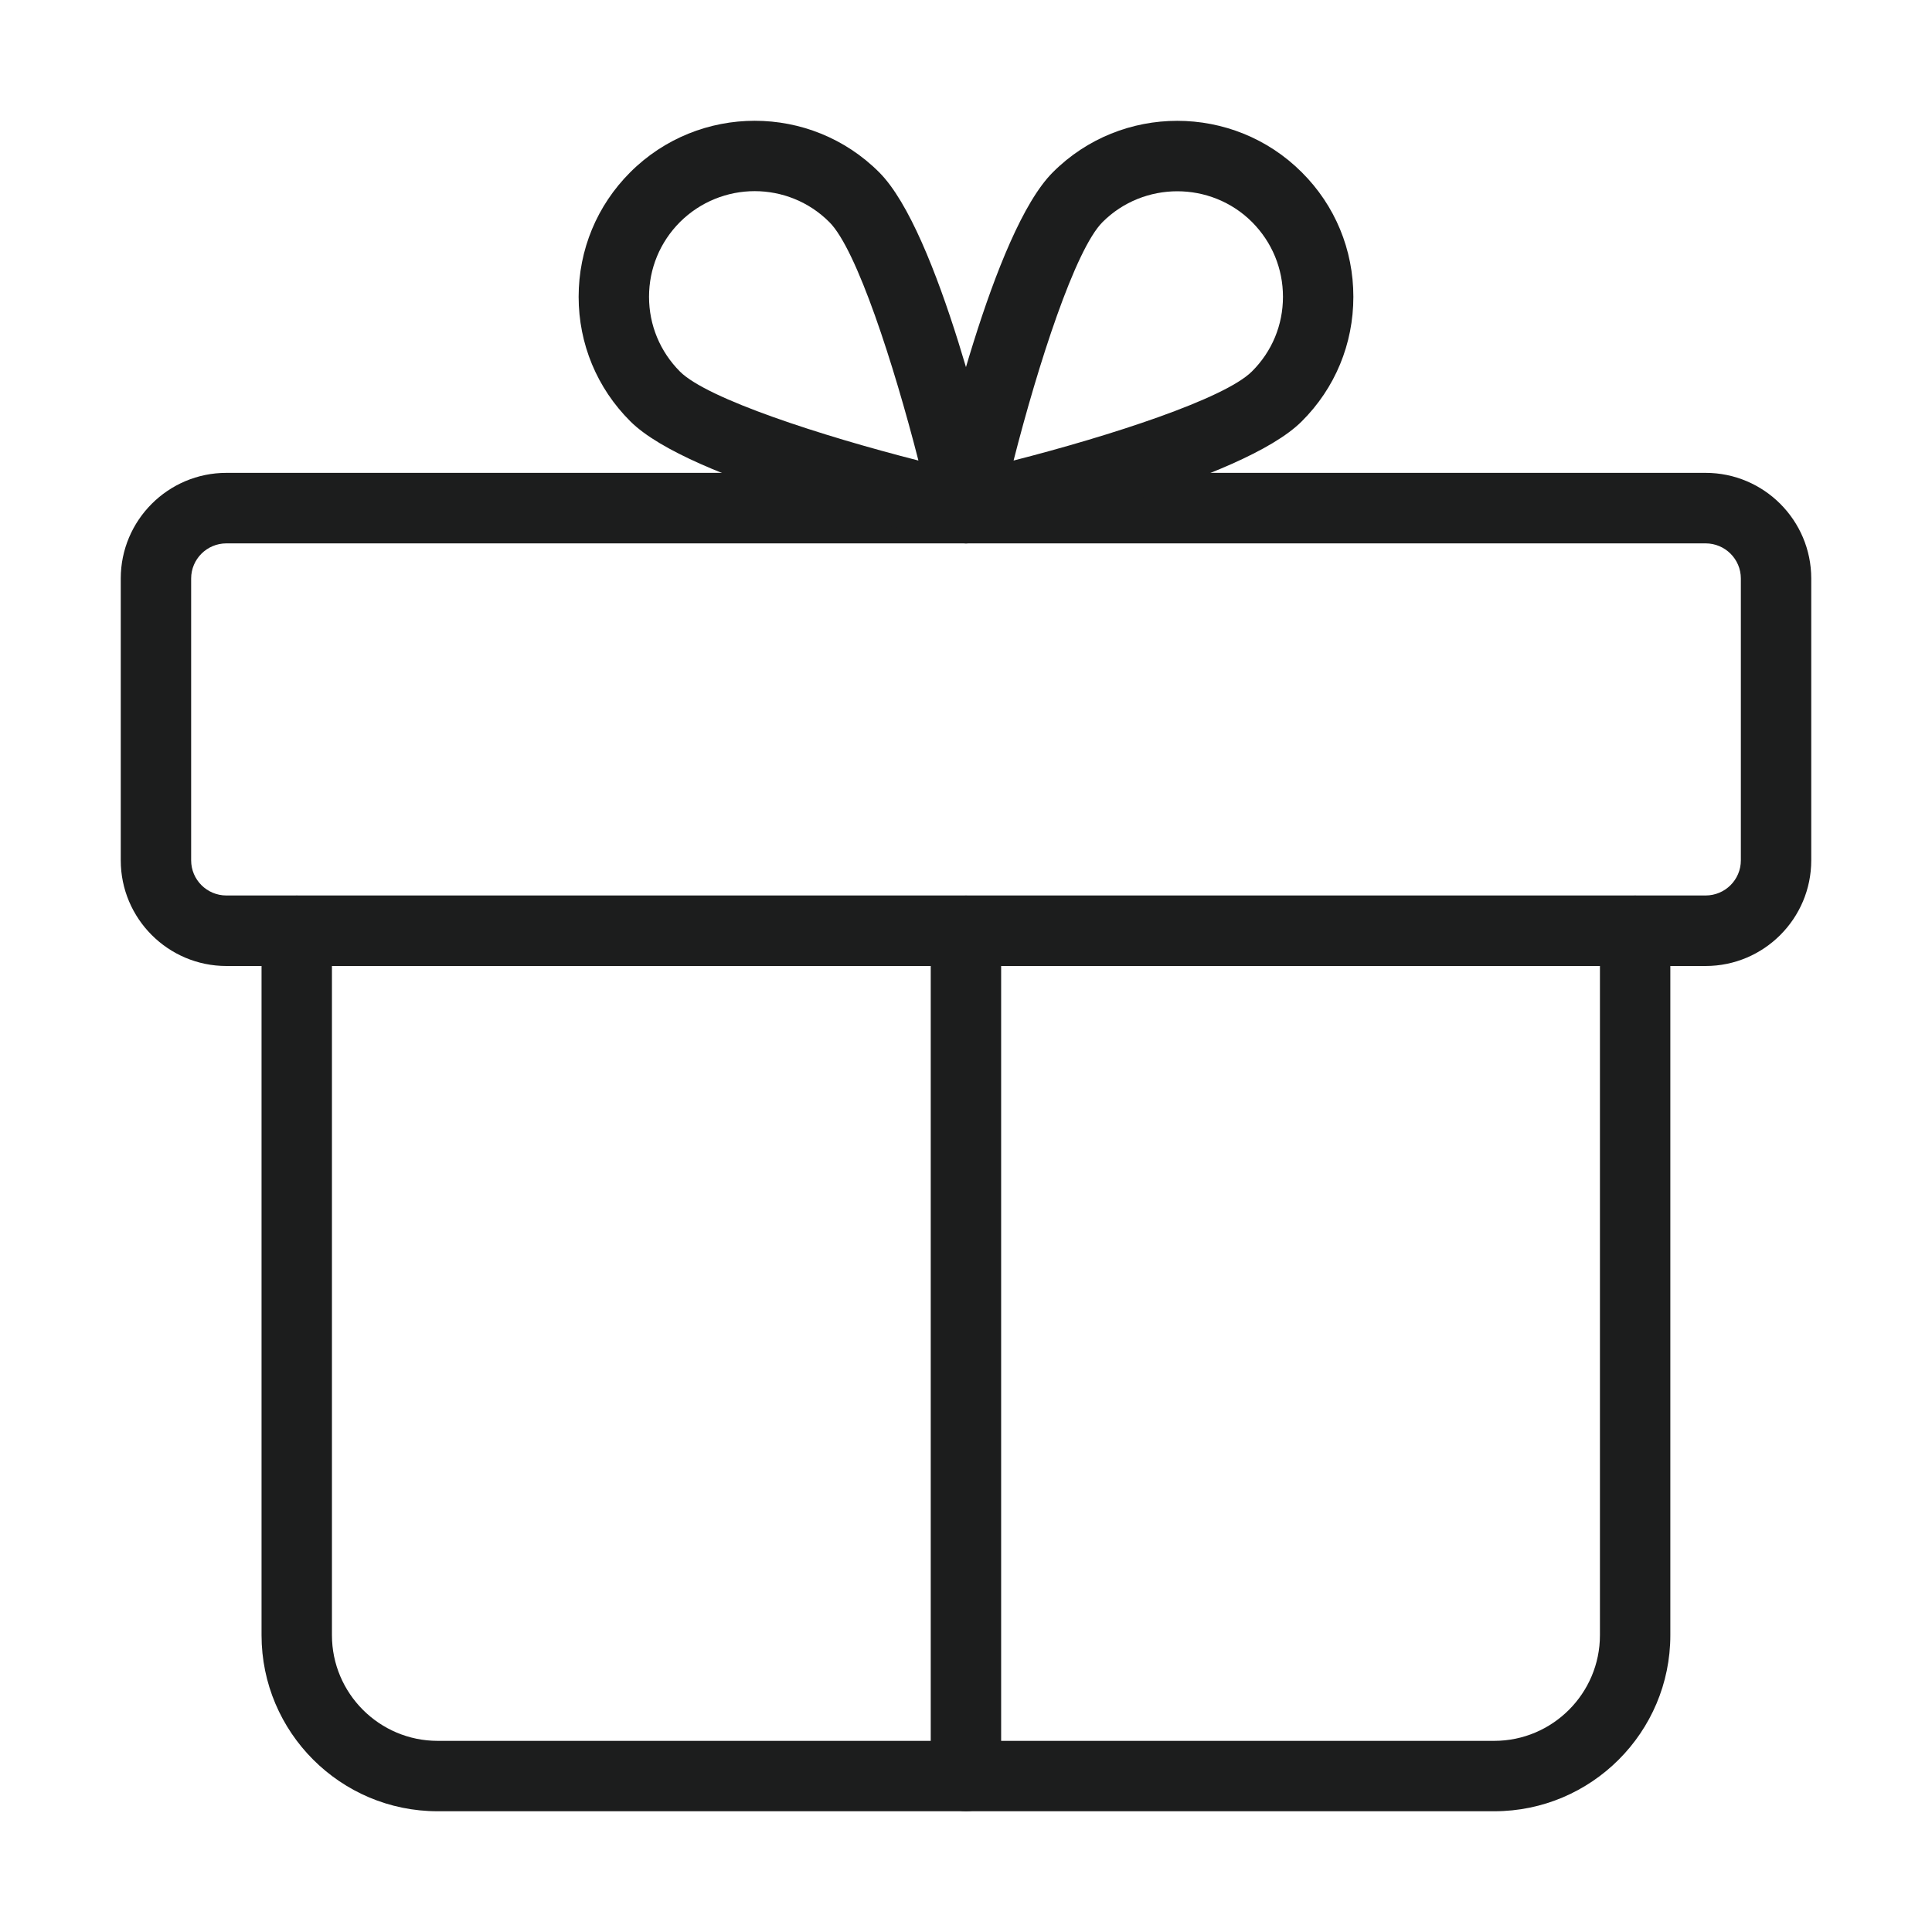 <svg width="16" height="16" viewBox="0 0 16 16" fill="none" xmlns="http://www.w3.org/2000/svg">
<path d="M14.125 8H1.875C1.392 8 1 7.607 1 7.125V4.791C1 4.309 1.392 3.916 1.875 3.916H14.125C14.608 3.916 15 4.309 15 4.791V7.125C15 7.607 14.608 8 14.125 8ZM1.875 4.5C1.714 4.5 1.583 4.63 1.583 4.791V7.125C1.583 7.286 1.714 7.416 1.875 7.416H14.125C14.286 7.416 14.417 7.286 14.417 7.125V4.791C14.417 4.63 14.286 4.5 14.125 4.5H1.875Z" fill="#1C1D1D"/>
<path d="M12.375 15H3.624C2.82 15 2.166 14.346 2.166 13.542V7.708C2.166 7.547 2.297 7.417 2.458 7.417C2.619 7.417 2.749 7.547 2.749 7.708V13.542C2.749 14.024 3.142 14.417 3.624 14.417H12.375C12.857 14.417 13.25 14.024 13.25 13.542V7.708C13.25 7.547 13.38 7.417 13.541 7.417C13.702 7.417 13.833 7.547 13.833 7.708V13.542C13.833 14.346 13.179 15 12.375 15Z" fill="#1C1D1D"/>
<path d="M8 15C7.839 15 7.708 14.869 7.708 14.708V7.708C7.708 7.547 7.839 7.417 8 7.417C8.161 7.417 8.291 7.547 8.291 7.708V14.708C8.291 14.869 8.161 15 8 15Z" fill="#1C1D1D"/>
<path d="M8 4.5C7.979 4.5 7.958 4.497 7.937 4.493C7.57 4.411 5.711 3.98 5.22 3.489C4.944 3.214 4.792 2.848 4.792 2.458C4.792 2.068 4.944 1.702 5.219 1.427C5.788 0.858 6.713 0.858 7.281 1.427C7.772 1.917 8.203 3.777 8.285 4.145C8.307 4.242 8.277 4.344 8.206 4.414C8.152 4.469 8.077 4.5 8 4.5ZM6.25 1.583C6.026 1.583 5.802 1.669 5.631 1.839C5.466 2.005 5.375 2.224 5.375 2.458C5.375 2.692 5.466 2.911 5.631 3.077C5.858 3.304 6.807 3.61 7.606 3.814C7.401 3.015 7.096 2.067 6.869 1.84C6.699 1.669 6.474 1.583 6.25 1.583Z" fill="#1C1D1D"/>
<path d="M8 4.5C7.924 4.5 7.849 4.469 7.793 4.415C7.723 4.344 7.693 4.243 7.715 4.146C7.796 3.778 8.227 1.918 8.719 1.427C9.287 0.858 10.213 0.859 10.781 1.427C11.057 1.702 11.208 2.068 11.208 2.458C11.208 2.848 11.057 3.214 10.781 3.489C10.29 3.981 8.431 4.412 8.064 4.493C8.042 4.497 8.021 4.5 8 4.5ZM9.75 1.584C9.526 1.584 9.301 1.669 9.131 1.839C8.904 2.066 8.598 3.015 8.394 3.814C9.193 3.61 10.141 3.303 10.368 3.076C10.534 2.911 10.625 2.692 10.625 2.458C10.625 2.224 10.534 2.005 10.369 1.839C10.199 1.669 9.974 1.584 9.75 1.584Z" fill="#1C1D1D"/>
</svg>
